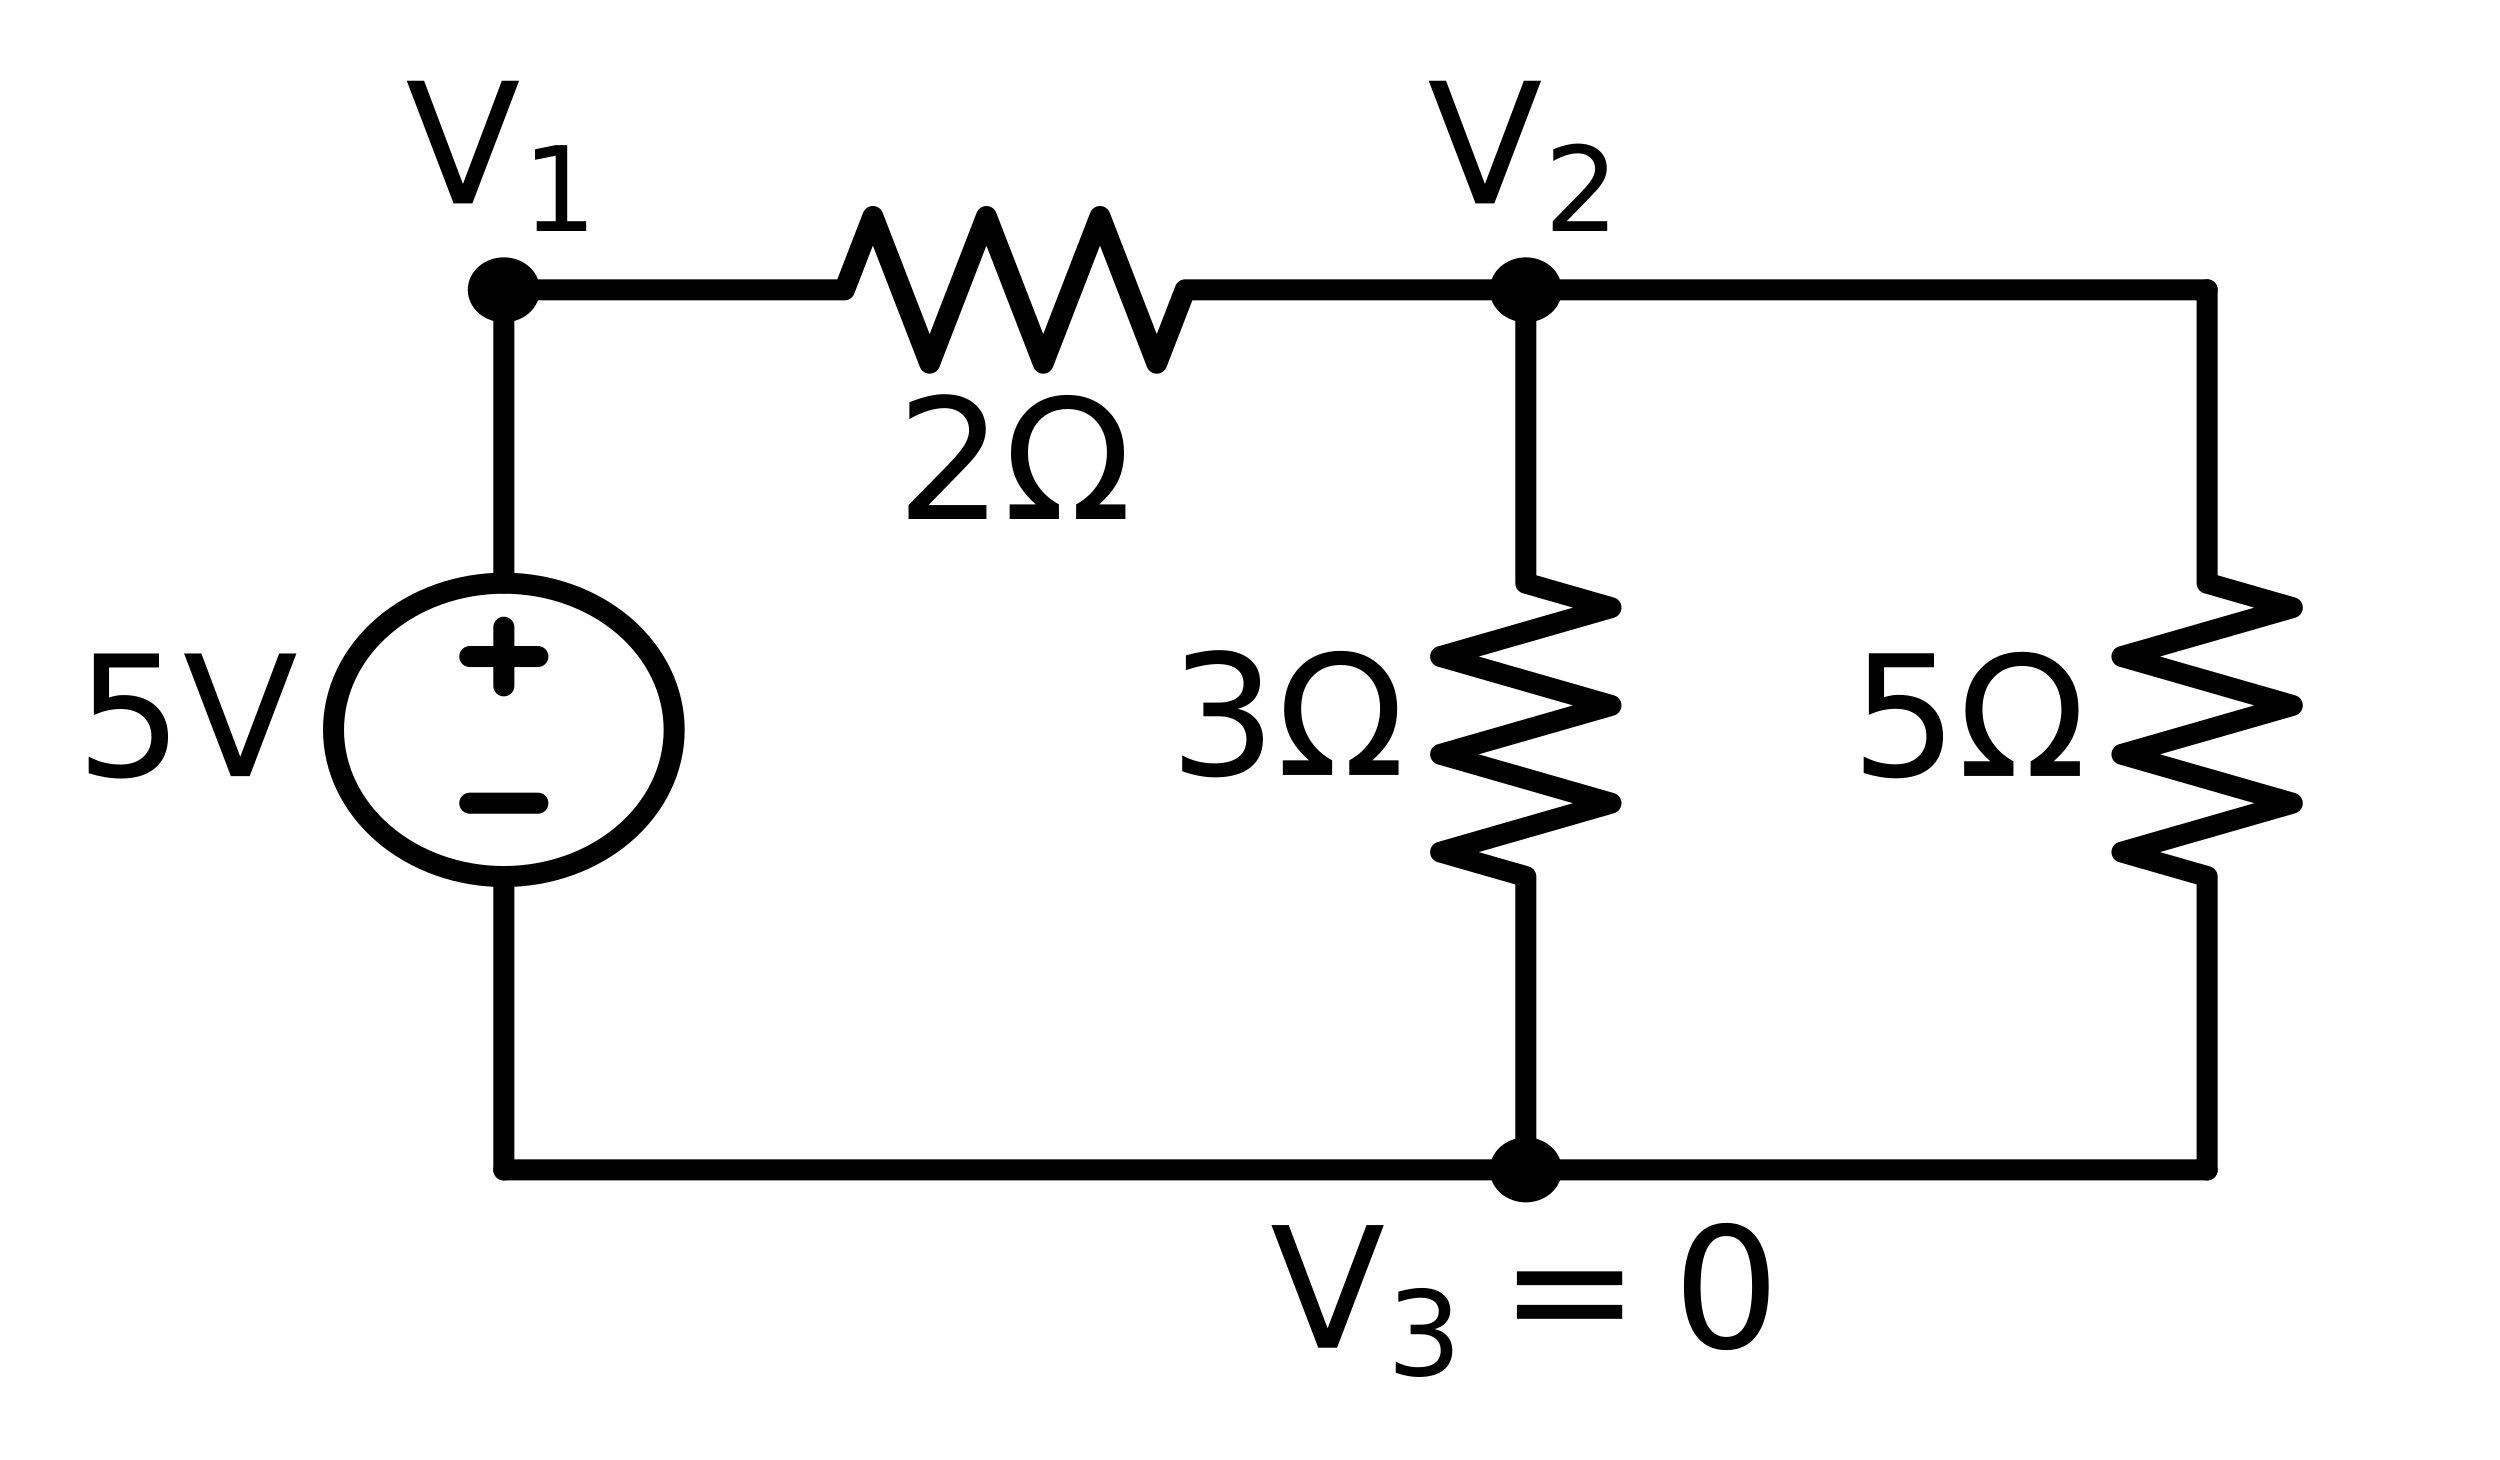 <?xml version="1.0" encoding="utf-8" standalone="no"?>
<!DOCTYPE svg PUBLIC "-//W3C//DTD SVG 1.1//EN"
  "http://www.w3.org/Graphics/SVG/1.1/DTD/svg11.dtd">
<!-- Created with matplotlib (https://matplotlib.org/) -->
<svg height="138.835pt" version="1.1" viewBox="0 0 237.775 138.835" width="237.775pt" xmlns="http://www.w3.org/2000/svg" xmlns:xlink="http://www.w3.org/1999/xlink">
 <defs>
  <style type="text/css">
*{stroke-linecap:butt;stroke-linejoin:round;}
  </style>
 </defs>
 <g id="figure_1">
  <g id="patch_1">
   <path d="M 0 138.835 
L 237.775 138.835 
L 237.775 0 
L 0 0 
z
" style="fill:none;"/>
  </g>
  <g id="axes_1">
   <g id="patch_2">
    <path clip-path="url(#p0725c66196)" d="M 47.92 83.368 
C 52.216 83.368 56.337 81.898 59.375 79.282 
C 62.413 76.666 64.12 73.117 64.12 69.418 
C 64.12 65.718 62.413 62.169 59.375 59.553 
C 56.337 56.937 52.216 55.468 47.92 55.468 
C 43.624 55.468 39.503 56.937 36.465 59.553 
C 33.427 62.169 31.72 65.718 31.72 69.418 
C 31.72 73.117 33.427 76.666 36.465 79.282 
C 39.503 81.898 43.624 83.368 47.92 83.368 
z
" style="fill:none;stroke:#000000;stroke-linejoin:miter;stroke-width:2;"/>
   </g>
   <g id="patch_3">
    <path clip-path="url(#p0725c66196)" d="M 47.92 29.66 
C 48.564 29.66 49.183 29.44 49.638 29.047 
C 50.094 28.655 50.35 28.122 50.35 27.567 
C 50.35 27.013 50.094 26.48 49.638 26.088 
C 49.183 25.695 48.564 25.475 47.92 25.475 
C 47.276 25.475 46.657 25.695 46.202 26.088 
C 45.746 26.48 45.49 27.013 45.49 27.567 
C 45.49 28.122 45.746 28.655 46.202 29.047 
C 46.657 29.44 47.276 29.66 47.92 29.66 
z
" style="stroke:#000000;stroke-linejoin:miter;stroke-width:2;"/>
   </g>
   <g id="patch_4">
    <path clip-path="url(#p0725c66196)" d="M 145.12 29.66 
C 145.764 29.66 146.383 29.44 146.838 29.047 
C 147.294 28.655 147.55 28.122 147.55 27.567 
C 147.55 27.013 147.294 26.48 146.838 26.088 
C 146.383 25.695 145.764 25.475 145.12 25.475 
C 144.476 25.475 143.857 25.695 143.402 26.088 
C 142.946 26.48 142.69 27.013 142.69 27.567 
C 142.69 28.122 142.946 28.655 143.402 29.047 
C 143.857 29.44 144.476 29.66 145.12 29.66 
z
" style="stroke:#000000;stroke-linejoin:miter;stroke-width:2;"/>
   </g>
   <g id="patch_5">
    <path clip-path="url(#p0725c66196)" d="M 145.12 113.36 
C 145.764 113.36 146.383 113.14 146.838 112.747 
C 147.294 112.355 147.55 111.822 147.55 111.267 
C 147.55 110.713 147.294 110.18 146.838 109.788 
C 146.383 109.395 145.764 109.175 145.12 109.175 
C 144.476 109.175 143.857 109.395 143.402 109.788 
C 142.946 110.18 142.69 110.713 142.69 111.267 
C 142.69 111.822 142.946 112.355 143.402 112.747 
C 143.857 113.14 144.476 113.36 145.12 113.36 
z
" style="stroke:#000000;stroke-linejoin:miter;stroke-width:2;"/>
   </g>
   <g id="line2d_1">
    <path clip-path="url(#p0725c66196)" d="M 51.16 76.392 
L 44.68 76.392 
" style="fill:none;stroke:#000000;stroke-linecap:round;stroke-width:2;"/>
   </g>
   <g id="line2d_2">
    <path clip-path="url(#p0725c66196)" d="M 47.92 65.233 
L 47.92 59.653 
" style="fill:none;stroke:#000000;stroke-linecap:round;stroke-width:2;"/>
   </g>
   <g id="line2d_3">
    <path clip-path="url(#p0725c66196)" d="M 51.16 62.443 
L 44.68 62.443 
" style="fill:none;stroke:#000000;stroke-linecap:round;stroke-width:2;"/>
   </g>
   <g id="line2d_4">
    <path clip-path="url(#p0725c66196)" d="M 47.92 111.267 
L 47.92 83.368 
L 47.92 83.368 
M 47.92 55.468 
L 47.92 55.468 
L 47.92 27.567 
" style="fill:none;stroke:#000000;stroke-linecap:round;stroke-width:2;"/>
   </g>
   <g id="line2d_5">
    <path clip-path="url(#p0725c66196)" d="M 47.92 27.567 
" style="fill:none;stroke:#000000;stroke-linecap:round;stroke-width:2;"/>
   </g>
   <g id="line2d_6">
    <path clip-path="url(#p0725c66196)" d="M 47.92 27.567 
L 80.32 27.567 
L 83.02 20.593 
L 88.42 34.542 
L 93.82 20.593 
L 99.22 34.542 
L 104.62 20.593 
L 110.02 34.542 
L 112.72 27.567 
L 145.12 27.567 
" style="fill:none;stroke:#000000;stroke-linecap:round;stroke-width:2;"/>
   </g>
   <g id="line2d_7">
    <path clip-path="url(#p0725c66196)" d="M 145.12 27.567 
" style="fill:none;stroke:#000000;stroke-linecap:round;stroke-width:2;"/>
   </g>
   <g id="line2d_8">
    <path clip-path="url(#p0725c66196)" d="M 145.12 27.567 
L 145.12 55.468 
L 153.22 57.792 
L 137.02 62.443 
L 153.22 67.093 
L 137.02 71.743 
L 153.22 76.392 
L 137.02 81.043 
L 145.12 83.368 
L 145.12 111.267 
" style="fill:none;stroke:#000000;stroke-linecap:round;stroke-width:2;"/>
   </g>
   <g id="line2d_9">
    <path clip-path="url(#p0725c66196)" d="M 145.12 27.567 
L 177.52 27.567 
L 209.92 27.567 
" style="fill:none;stroke:#000000;stroke-linecap:round;stroke-width:2;"/>
   </g>
   <g id="line2d_10">
    <path clip-path="url(#p0725c66196)" d="M 209.92 27.567 
L 209.92 55.468 
L 218.02 57.792 
L 201.82 62.443 
L 218.02 67.093 
L 201.82 71.743 
L 218.02 76.392 
L 201.82 81.043 
L 209.92 83.368 
L 209.92 111.267 
" style="fill:none;stroke:#000000;stroke-linecap:round;stroke-width:2;"/>
   </g>
   <g id="line2d_11">
    <path clip-path="url(#p0725c66196)" d="M 209.92 111.267 
L 177.52 111.267 
L 145.12 111.267 
" style="fill:none;stroke:#000000;stroke-linecap:round;stroke-width:2;"/>
   </g>
   <g id="line2d_12">
    <path clip-path="url(#p0725c66196)" d="M 145.12 111.267 
" style="fill:none;stroke:#000000;stroke-linecap:round;stroke-width:2;"/>
   </g>
   <g id="line2d_13">
    <path clip-path="url(#p0725c66196)" d="M 145.12 111.267 
L 96.52 111.267 
L 47.92 111.267 
" style="fill:none;stroke:#000000;stroke-linecap:round;stroke-width:2;"/>
   </g>
   <g id="text_1">
    <!-- $5V$ -->
    <defs>
     <path d="M 10.797 72.906 
L 49.516 72.906 
L 49.516 64.594 
L 19.828 64.594 
L 19.828 46.734 
Q 21.969 47.469 24.109 47.828 
Q 26.266 48.188 28.422 48.188 
Q 40.625 48.188 47.75 41.5 
Q 54.891 34.812 54.891 23.391 
Q 54.891 11.625 47.562 5.094 
Q 40.234 -1.422 26.906 -1.422 
Q 22.312 -1.422 17.547 -0.641 
Q 12.797 0.141 7.719 1.703 
L 7.719 11.625 
Q 12.109 9.234 16.797 8.062 
Q 21.484 6.891 26.703 6.891 
Q 35.156 6.891 40.078 11.328 
Q 45.016 15.766 45.016 23.391 
Q 45.016 31 40.078 35.438 
Q 35.156 39.891 26.703 39.891 
Q 22.75 39.891 18.812 39.016 
Q 14.891 38.141 10.797 36.281 
z
" id="DejaVuSans-53"/>
     <path d="M 28.609 0 
L 0.781 72.906 
L 11.078 72.906 
L 34.188 11.531 
L 57.328 72.906 
L 67.578 72.906 
L 39.797 0 
z
" id="DejaVuSans-86"/>
    </defs>
    <g transform="translate(7.2 73.832)scale(0.16 -0.16)">
     <use transform="translate(0 0.094)" xlink:href="#DejaVuSans-53"/>
     <use transform="translate(63.623 0.094)" xlink:href="#DejaVuSans-86"/>
    </g>
   </g>
   <g id="text_2">
    <!-- $V_1$ -->
    <defs>
     <path d="M 12.406 8.297 
L 28.516 8.297 
L 28.516 63.922 
L 10.984 60.406 
L 10.984 69.391 
L 28.422 72.906 
L 38.281 72.906 
L 38.281 8.297 
L 54.391 8.297 
L 54.391 0 
L 12.406 0 
z
" id="DejaVuSans-49"/>
    </defs>
    <g transform="translate(38.56 19.358)scale(0.16 -0.16)">
     <use transform="translate(0 0.094)" xlink:href="#DejaVuSans-86"/>
     <use transform="translate(69.365 -16.312)scale(0.7)" xlink:href="#DejaVuSans-49"/>
    </g>
   </g>
   <g id="text_3">
    <!-- 2$\Omega$ -->
    <defs>
     <path d="M 19.188 8.297 
L 53.609 8.297 
L 53.609 0 
L 7.328 0 
L 7.328 8.297 
Q 12.938 14.109 22.625 23.891 
Q 32.328 33.688 34.812 36.531 
Q 39.547 41.844 41.422 45.531 
Q 43.312 49.219 43.312 52.781 
Q 43.312 58.594 39.234 62.25 
Q 35.156 65.922 28.609 65.922 
Q 23.969 65.922 18.812 64.312 
Q 13.672 62.703 7.812 59.422 
L 7.812 69.391 
Q 13.766 71.781 18.938 73 
Q 24.125 74.219 28.422 74.219 
Q 39.75 74.219 46.484 68.547 
Q 53.219 62.891 53.219 53.422 
Q 53.219 48.922 51.531 44.891 
Q 49.859 40.875 45.406 35.406 
Q 44.188 33.984 37.641 27.219 
Q 31.109 20.453 19.188 8.297 
z
" id="DejaVuSans-50"/>
     <path d="M 72.609 8.688 
L 72.609 0 
L 43.312 0 
L 43.312 8.688 
Q 51.953 13.422 56.781 21.531 
Q 61.625 29.641 61.625 39.5 
Q 61.625 51.219 55.172 58.297 
Q 48.734 65.375 38.188 65.375 
Q 27.641 65.375 21.172 58.266 
Q 14.703 51.172 14.703 39.5 
Q 14.703 29.641 19.531 21.531 
Q 24.422 13.422 33.109 8.688 
L 33.109 0 
L 3.812 0 
L 3.812 8.688 
L 19.391 8.688 
Q 11.672 15.484 8.109 22.75 
Q 4.594 30.031 4.594 39.016 
Q 4.594 54.547 13.969 64.156 
Q 23.297 73.781 38.188 73.781 
Q 52.984 73.781 62.406 64.156 
Q 71.781 54.594 71.781 39.5 
Q 71.781 30.031 68.312 22.797 
Q 64.844 15.578 56.984 8.688 
z
" id="DejaVuSans-937"/>
    </defs>
    <g transform="translate(85.24 49.49)scale(0.16 -0.16)">
     <use transform="translate(0 0.781)" xlink:href="#DejaVuSans-50"/>
     <use transform="translate(63.623 0.781)" xlink:href="#DejaVuSans-937"/>
    </g>
   </g>
   <g id="text_4">
    <!-- $V_2$ -->
    <g transform="translate(135.76 19.358)scale(0.16 -0.16)">
     <use transform="translate(0 0.094)" xlink:href="#DejaVuSans-86"/>
     <use transform="translate(69.365 -16.312)scale(0.7)" xlink:href="#DejaVuSans-50"/>
    </g>
   </g>
   <g id="text_5">
    <!-- 3$\Omega$ -->
    <defs>
     <path d="M 40.578 39.312 
Q 47.656 37.797 51.625 33 
Q 55.609 28.219 55.609 21.188 
Q 55.609 10.406 48.188 4.484 
Q 40.766 -1.422 27.094 -1.422 
Q 22.516 -1.422 17.656 -0.516 
Q 12.797 0.391 7.625 2.203 
L 7.625 11.719 
Q 11.719 9.328 16.594 8.109 
Q 21.484 6.891 26.812 6.891 
Q 36.078 6.891 40.938 10.547 
Q 45.797 14.203 45.797 21.188 
Q 45.797 27.641 41.281 31.266 
Q 36.766 34.906 28.719 34.906 
L 20.219 34.906 
L 20.219 43.016 
L 29.109 43.016 
Q 36.375 43.016 40.234 45.922 
Q 44.094 48.828 44.094 54.297 
Q 44.094 59.906 40.109 62.906 
Q 36.141 65.922 28.719 65.922 
Q 24.656 65.922 20.016 65.031 
Q 15.375 64.156 9.812 62.312 
L 9.812 71.094 
Q 15.438 72.656 20.344 73.438 
Q 25.25 74.219 29.594 74.219 
Q 40.828 74.219 47.359 69.109 
Q 53.906 64.016 53.906 55.328 
Q 53.906 49.266 50.438 45.094 
Q 46.969 40.922 40.578 39.312 
z
" id="DejaVuSans-51"/>
    </defs>
    <g transform="translate(111.22 73.832)scale(0.16 -0.16)">
     <use transform="translate(0 0.781)" xlink:href="#DejaVuSans-51"/>
     <use transform="translate(63.623 0.781)" xlink:href="#DejaVuSans-937"/>
    </g>
   </g>
   <g id="text_6">
    <!-- 5$\Omega$ -->
    <g transform="translate(176.02 73.832)scale(0.16 -0.16)">
     <use transform="translate(0 0.219)" xlink:href="#DejaVuSans-53"/>
     <use transform="translate(63.623 0.219)" xlink:href="#DejaVuSans-937"/>
    </g>
   </g>
   <g id="text_7">
    <!-- $V_3=0$ -->
    <defs>
     <path d="M 10.594 45.406 
L 73.188 45.406 
L 73.188 37.203 
L 10.594 37.203 
z
M 10.594 25.484 
L 73.188 25.484 
L 73.188 17.188 
L 10.594 17.188 
z
" id="DejaVuSans-61"/>
     <path d="M 31.781 66.406 
Q 24.172 66.406 20.328 58.906 
Q 16.5 51.422 16.5 36.375 
Q 16.5 21.391 20.328 13.891 
Q 24.172 6.391 31.781 6.391 
Q 39.453 6.391 43.281 13.891 
Q 47.125 21.391 47.125 36.375 
Q 47.125 51.422 43.281 58.906 
Q 39.453 66.406 31.781 66.406 
z
M 31.781 74.219 
Q 44.047 74.219 50.516 64.516 
Q 56.984 54.828 56.984 36.375 
Q 56.984 17.969 50.516 8.266 
Q 44.047 -1.422 31.781 -1.422 
Q 19.531 -1.422 13.062 8.266 
Q 6.594 17.969 6.594 36.375 
Q 6.594 54.828 13.062 64.516 
Q 19.531 74.219 31.781 74.219 
z
" id="DejaVuSans-48"/>
    </defs>
    <g transform="translate(120.8 128.308)scale(0.16 -0.16)">
     <use transform="translate(0 0.781)" xlink:href="#DejaVuSans-86"/>
     <use transform="translate(69.365 -15.625)scale(0.7)" xlink:href="#DejaVuSans-51"/>
     <use transform="translate(136.118 0.781)" xlink:href="#DejaVuSans-61"/>
     <use transform="translate(239.39 0.781)" xlink:href="#DejaVuSans-48"/>
    </g>
   </g>
  </g>
 </g>
 <defs>
  <clipPath id="p0725c66196">
   <rect height="107.624" width="211.41" x="19.165" y="13.164"/>
  </clipPath>
 </defs>
</svg>

